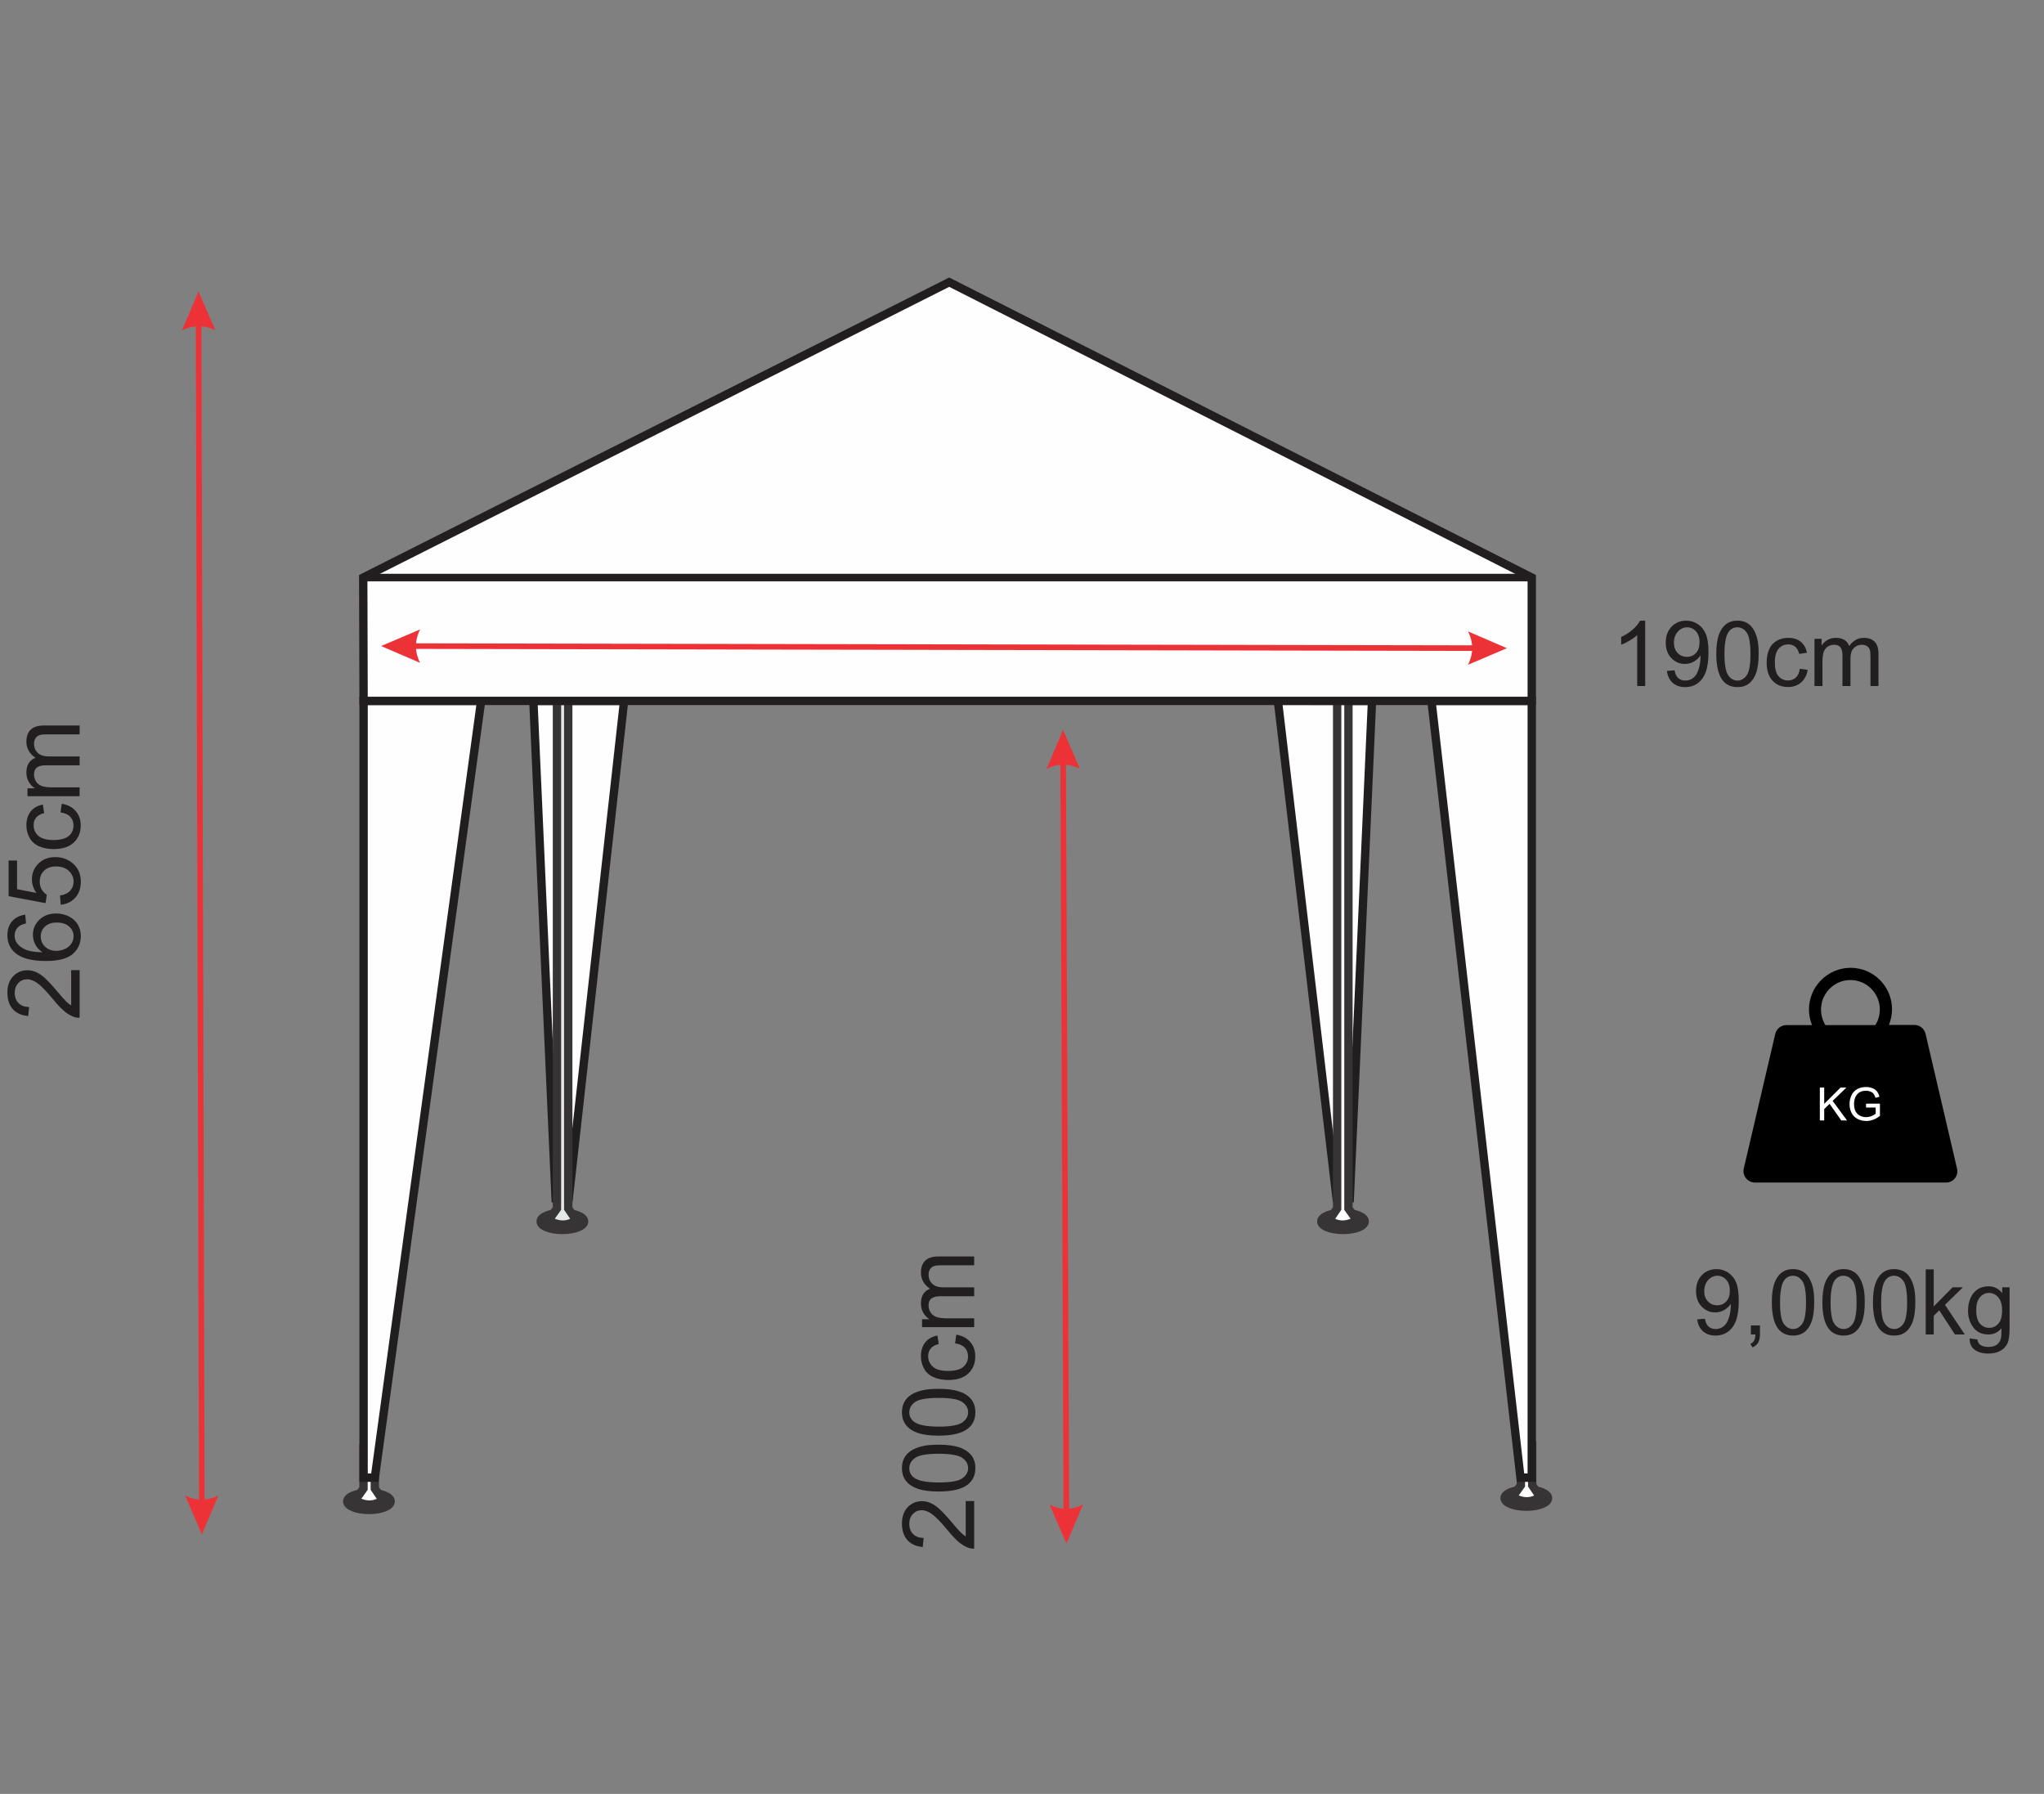 <?xml version="1.0" encoding="UTF-8"?> <svg xmlns="http://www.w3.org/2000/svg" xmlns:xlink="http://www.w3.org/1999/xlink" xmlns:xodm="http://www.corel.com/coreldraw/odm/2003" xml:space="preserve" width="20.743mm" height="18.203mm" version="1.1" shape-rendering="geometricPrecision" text-rendering="geometricPrecision" image-rendering="optimizeQuality" fill-rule="evenodd" clip-rule="evenodd" viewBox="0 0 2074.32 1820.32"><rect x="0" y="0" width="2074.32" height="1820.32" fill="#808080" stroke="none"/> <g id="Camada_x0020_1_3">  <path fill="black" fill-rule="nonzero" d="M1986.06 1185.8l-31.93 -136.69c-1.22,-5.24 -5.93,-9.08 -11.34,-9.08l-25.83 0c1.92,-4.89 3.14,-10.3 3.14,-15.89 0,-23.21 -18.85,-42.07 -42.06,-42.07 -23.2,0 -42.23,19.03 -42.23,42.25 0,5.59 1.05,11 3.14,15.89l-26 0c-5.41,0 -10.12,3.66 -11.34,8.9l-31.94 136.51c-1.74,7.33 3.84,14.32 11.35,14.32l193.7 0c7.51,0.17 13.09,-6.81 11.34,-14.14zm-82.89 -145.59l-50.6 0c-2.97,-4.54 -4.54,-10.13 -4.54,-15.89 0,-16.41 13.44,-29.85 29.84,-29.85 16.4,0 29.84,13.44 29.84,29.85 0,5.76 -1.57,11.17 -4.54,15.89z"></path> <g id="_1791648704272"> <path fill="#ED3237" fill-rule="nonzero" d="M204.89 1556.99l-17.06 -39.51 0 0 1.06 0.51 1.06 0.48 1.06 0.45 1.06 0.41 1.06 0.37 1.06 0.35 1.06 0.31 1.06 0.28 1.06 0.25 1.06 0.21 1.06 0.18 1.07 0.14 1.05 0.12 1.06 0.07 1.06 0.05 1.06 0.02 1.06 -0.02 1.06 -0.05 1.06 -0.09 1.06 -0.12 1.06 -0.15 1.06 -0.19 1.06 -0.21 1.06 -0.26 1.06 -0.28 1.05 -0.32 1.06 -0.35 1.06 -0.38 1.06 -0.42 1.06 -0.45 1.06 -0.48 1.05 -0.52 -16.84 39.6zm-3.36 -1241.38l2.82 0.03 0 0.26 0 0.71 0.01 1.38 0 2.27 0.01 3.4 0.01 4.73 0.02 6.3 0.02 8.09 0.03 10.1 0.04 12.34 0.03 14.8 0.05 17.48 0.06 20.39 0.06 23.52 0.07 26.88 0.09 30.46 0.09 34.25 0.1 38.29 0.12 42.53 0.13 47.01 0.14 51.7 0.15 56.63 0.17 61.77 0.18 67.13 0.2 72.73 0.21 78.54 0.23 84.58 0.24 90.85 0.27 97.33 0.28 104.04 0.3 110.98 -5.65 0.01 -0.3 -110.97 -0.28 -104.04 -0.27 -97.34 -0.24 -90.84 -0.23 -84.58 -0.21 -78.55 -0.2 -72.72 -0.18 -67.14 -0.17 -61.77 -0.16 -56.62 -0.13 -51.71 -0.13 -47 -0.12 -42.54 -0.1 -38.28 -0.09 -34.26 -0.09 -30.45 -0.07 -26.88 -0.06 -23.52 -0.06 -20.39 -0.05 -17.49 -0.04 -14.8 -0.03 -12.33 -0.03 -10.11 -0.02 -8.09 -0.02 -6.3 -0.01 -4.73 -0.01 -3.39 0 -2.28 -0.01 -1.37 0 -0.71 0 -0.26 2.83 -0.05zm-0.06 -19.88l17.06 39.51 -1.06 -0.51 -1.06 -0.48 -1.06 -0.44 -1.06 -0.41 -1.06 -0.38 -1.06 -0.34 -1.06 -0.32 -1.06 -0.27 -1.06 -0.25 -1.06 -0.21 -1.06 -0.18 -1.06 -0.15 -1.06 -0.11 -1.06 -0.08 -1.06 -0.05 -1.06 -0.01 -1.06 0.02 -1.06 0.05 -1.06 0.09 -1.06 0.12 -1.06 0.15 -1.06 0.18 -1.06 0.22 -1.06 0.25 -1.05 0.29 -1.06 0.31 -1.06 0.35 -1.06 0.39 -1.06 0.41 -1.06 0.45 -1.06 0.49 -1.05 0.51 0 0 16.84 -39.6z"></path> </g> <g id="_1791648703408"> <path fill="#ED3237" fill-rule="nonzero" d="M1082.3 1566.31l-17.12 -39.48 0 0 1.06 0.51 1.06 0.47 1.06 0.44 1.07 0.41 1.06 0.38 1.06 0.34 1.06 0.31 1.06 0.28 1.06 0.24 1.06 0.21 1.06 0.18 1.06 0.15 1.06 0.11 1.06 0.08 1.06 0.04 1.06 0.01 1.06 -0.02 1.06 -0.05 1.06 -0.09 1.06 -0.12 1.06 -0.15 1.06 -0.19 1.05 -0.22 1.06 -0.25 1.06 -0.29 1.06 -0.32 1.06 -0.35 1.06 -0.38 1.05 -0.42 1.06 -0.45 1.06 -0.49 1.05 -0.52 -16.78 39.63zm-3.39 -805.77l2.82 0.01 0 0.17 0 0.45 0.01 0.89 0 1.46 0.01 2.18 0.02 3.05 0.01 4.05 0.03 5.21 0.02 6.5 0.04 7.93 0.04 9.53 0.04 11.25 0.06 13.11 0.06 15.14 0.07 17.29 0.09 19.6 0.09 22.04 0.1 24.63 0.12 27.36 0.13 30.25 0.14 33.26 0.15 36.43 0.17 39.74 0.18 43.2 0.2 46.79 0.21 50.53 0.23 54.42 0.24 58.45 0.27 62.62 0.28 66.94 0.3 71.4 -5.65 0.02 -0.3 -71.4 -0.28 -66.93 -0.27 -62.62 -0.24 -58.45 -0.23 -54.42 -0.21 -50.54 -0.2 -46.79 -0.18 -43.19 -0.17 -39.74 -0.15 -36.44 -0.15 -33.26 -0.12 -30.24 -0.12 -27.37 -0.1 -24.63 -0.09 -22.04 -0.09 -19.6 -0.07 -17.29 -0.06 -15.13 -0.06 -13.12 -0.04 -11.25 -0.04 -9.52 -0.04 -7.94 -0.03 -6.5 -0.02 -5.2 -0.02 -4.06 -0.01 -3.04 -0.01 -2.19 0 -1.46 -0.01 -0.89 0 -0.45 0 -0.17 2.83 -0.03zm-0.09 -19.89l17.12 39.49 -1.06 -0.51 -1.06 -0.47 -1.06 -0.45 -1.07 -0.4 -1.05 -0.38 -1.07 -0.34 -1.06 -0.32 -1.06 -0.27 -1.06 -0.25 -1.06 -0.21 -1.06 -0.18 -1.06 -0.14 -1.06 -0.11 -1.06 -0.08 -1.06 -0.04 -1.06 -0.02 -1.06 0.03 -1.06 0.05 -1.06 0.09 -1.06 0.12 -1.06 0.15 -1.05 0.19 -1.06 0.22 -1.06 0.25 -1.06 0.28 -1.06 0.32 -1.06 0.36 -1.05 0.38 -1.06 0.42 -1.06 0.45 -1.06 0.49 -1.05 0.51 0 0 16.78 -39.63z"></path> </g> <path fill="#201E1E" fill-rule="nonzero" d="M1669.59 696.13l-8.12 0 0 -51.69c-1.95,1.87 -4.52,3.73 -7.69,5.59 -3.17,1.87 -6.02,3.26 -8.55,4.19l0 -7.84c4.54,-2.13 8.51,-4.71 11.91,-7.75 3.39,-3.03 5.8,-5.97 7.22,-8.83l5.23 0 0 66.33z"></path> <path id="_1" fill="#201E1E" fill-rule="nonzero" d="M1691.65 680.81l7.75 -0.64c0.66,3.66 1.92,6.3 3.78,7.95 1.86,1.64 4.24,2.47 7.16,2.47 2.49,0 4.68,-0.57 6.57,-1.72 1.89,-1.14 3.43,-2.66 4.61,-4.58 1.18,-1.91 2.19,-4.49 3,-7.74 0.82,-3.24 1.21,-6.55 1.21,-9.91 0,-0.36 -0.01,-0.91 -0.04,-1.63 -1.62,2.58 -3.83,4.69 -6.63,6.29 -2.8,1.61 -5.84,2.41 -9.1,2.41 -5.46,0 -10.07,-1.98 -13.85,-5.95 -3.77,-3.95 -5.66,-9.18 -5.66,-15.67 0,-6.7 1.97,-12.08 5.92,-16.17 3.94,-4.07 8.87,-6.12 14.82,-6.12 4.27,0 8.2,1.15 11.76,3.48 3.55,2.3 6.24,5.59 8.09,9.88 1.84,4.28 2.77,10.47 2.77,18.57 0,8.44 -0.91,15.16 -2.74,20.16 -1.83,5.01 -4.57,8.81 -8.18,11.42 -3.61,2.62 -7.84,3.92 -12.7,3.92 -5.16,0 -9.38,-1.43 -12.65,-4.3 -3.26,-2.88 -5.23,-6.92 -5.89,-12.12zm33.11 -29.13c0,-4.64 -1.23,-8.33 -3.68,-11.06 -2.45,-2.72 -5.43,-4.08 -8.94,-4.08 -3.63,0 -6.76,1.46 -9.41,4.39 -2.66,2.94 -3.98,6.75 -3.98,11.43 0,4.19 1.26,7.61 3.77,10.22 2.52,2.63 5.66,3.94 9.39,3.94 3.75,0 6.83,-1.31 9.24,-3.94 2.42,-2.61 3.61,-6.26 3.61,-10.9z"></path> <path id="_2" fill="#201E1E" fill-rule="nonzero" d="M1741.75 663.53c0,-7.79 0.8,-14.1 2.4,-18.86 1.62,-4.78 4,-8.46 7.17,-11.02 3.15,-2.57 7.13,-3.85 11.93,-3.85 3.53,0 6.64,0.71 9.33,2.14 2.68,1.43 4.89,3.49 6.61,6.18 1.72,2.68 3.08,5.95 4.06,9.81 1,3.86 1.49,9.07 1.49,15.6 0,7.75 -0.8,14.02 -2.38,18.79 -1.59,4.78 -3.97,8.46 -7.14,11.04 -3.15,2.58 -7.14,3.87 -11.97,3.87 -6.35,0 -11.35,-2.26 -14.98,-6.79 -4.35,-5.54 -6.52,-14.5 -6.52,-26.91zm8.31 0.03c0,10.87 1.26,18.1 3.79,21.67 2.54,3.58 5.68,5.36 9.4,5.36 3.72,0 6.85,-1.8 9.39,-5.38 2.54,-3.6 3.8,-10.81 3.8,-21.65 0,-10.87 -1.26,-18.09 -3.8,-21.66 -2.52,-3.58 -5.69,-5.36 -9.49,-5.36 -3.72,0 -6.7,1.58 -8.93,4.73 -2.78,4.01 -4.16,11.46 -4.16,22.29z"></path> <path id="_3" fill="#201E1E" fill-rule="nonzero" d="M1826.54 678.6l7.94 1.11c-0.88,5.46 -3.09,9.71 -6.68,12.8 -3.58,3.09 -7.99,4.63 -13.2,4.63 -6.54,0 -11.8,-2.14 -15.76,-6.41 -3.98,-4.27 -5.97,-10.39 -5.97,-18.36 0,-5.16 0.86,-9.67 2.57,-13.54 1.71,-3.86 4.31,-6.77 7.81,-8.69 3.49,-1.94 7.29,-2.9 11.41,-2.9 5.18,0 9.44,1.3 12.73,3.93 3.31,2.63 5.43,6.37 6.35,11.19l-7.84 1.2c-0.75,-3.21 -2.08,-5.62 -4,-7.25 -1.91,-1.62 -4.21,-2.43 -6.92,-2.43 -4.09,0 -7.41,1.46 -9.98,4.38 -2.55,2.94 -3.82,7.55 -3.82,13.88 0,6.43 1.22,11.09 3.69,13.99 2.47,2.91 5.68,4.37 9.64,4.37 3.19,0 5.85,-0.97 7.97,-2.92 2.14,-1.94 3.5,-4.94 4.06,-8.98z"></path> <path id="_4" fill="#201E1E" fill-rule="nonzero" d="M1841.4 696.13l0 -47.88 7.28 0 0 6.77c1.49,-2.34 3.49,-4.23 5.98,-5.65 2.49,-1.43 5.32,-2.13 8.51,-2.13 3.53,0 6.44,0.73 8.7,2.19 2.26,1.48 3.86,3.52 4.78,6.17 3.81,-5.58 8.75,-8.36 14.83,-8.36 4.77,0 8.45,1.3 11,3.93 2.56,2.63 3.86,6.67 3.86,12.13l0 32.83 -8.12 0 0 -30.14c0,-3.23 -0.28,-5.56 -0.8,-6.99 -0.52,-1.43 -1.48,-2.57 -2.88,-3.45 -1.38,-0.87 -3.01,-1.3 -4.87,-1.3 -3.38,0 -6.18,1.12 -8.41,3.35 -2.23,2.24 -3.34,5.83 -3.34,10.74l0 27.79 -8.11 0 0 -31.08c0,-3.59 -0.66,-6.3 -1.99,-8.1 -1.32,-1.8 -3.49,-2.7 -6.48,-2.7 -2.28,0 -4.39,0.6 -6.32,1.79 -1.94,1.2 -3.34,2.96 -4.22,5.28 -0.86,2.3 -1.29,5.64 -1.29,9.99l0 24.82 -8.11 0z"></path> <path fill="#201E1E" fill-rule="nonzero" d="M1722.4 1338.82l7.75 -0.65c0.66,3.66 1.92,6.31 3.78,7.95 1.86,1.64 4.24,2.47 7.16,2.47 2.49,0 4.68,-0.56 6.57,-1.72 1.89,-1.13 3.43,-2.66 4.61,-4.58 1.18,-1.9 2.18,-4.49 3,-7.73 0.81,-3.24 1.21,-6.55 1.21,-9.92 0,-0.35 -0.01,-0.9 -0.04,-1.63 -1.62,2.58 -3.83,4.69 -6.63,6.29 -2.8,1.62 -5.84,2.42 -9.1,2.42 -5.46,0 -10.07,-1.99 -13.85,-5.95 -3.77,-3.96 -5.66,-9.18 -5.66,-15.67 0,-6.71 1.97,-12.09 5.92,-16.18 3.93,-4.07 8.87,-6.11 14.82,-6.11 4.27,0 8.2,1.15 11.76,3.47 3.55,2.31 6.24,5.6 8.09,9.89 1.84,4.27 2.76,10.47 2.76,18.57 0,8.44 -0.9,15.16 -2.73,20.15 -1.83,5.02 -4.57,8.81 -8.18,11.43 -3.61,2.61 -7.84,3.92 -12.7,3.92 -5.17,0 -9.38,-1.43 -12.65,-4.31 -3.26,-2.87 -5.23,-6.92 -5.89,-12.11zm33.11 -29.14c0,-4.64 -1.23,-8.33 -3.68,-11.05 -2.45,-2.72 -5.43,-4.09 -8.94,-4.09 -3.63,0 -6.76,1.46 -9.41,4.4 -2.66,2.93 -3.98,6.75 -3.98,11.42 0,4.2 1.26,7.61 3.77,10.22 2.52,2.63 5.65,3.94 9.39,3.94 3.75,0 6.83,-1.31 9.24,-3.94 2.42,-2.61 3.61,-6.25 3.61,-10.9z"></path> <path id="_1_0" fill="#201E1E" fill-rule="nonzero" d="M1776.84 1354.13l0 -9.22 9.22 0 0 9.22c0,3.4 -0.6,6.15 -1.81,8.24 -1.2,2.09 -3.12,3.72 -5.75,4.86l-2.21 -3.51c1.72,-0.75 2.98,-1.86 3.78,-3.3 0.81,-1.46 1.27,-3.55 1.37,-6.29l-4.6 0z"></path> <path id="_2_1" fill="#201E1E" fill-rule="nonzero" d="M1798.13 1321.54c0,-7.8 0.8,-14.1 2.4,-18.87 1.62,-4.78 4,-8.45 7.17,-11.02 3.15,-2.57 7.13,-3.84 11.93,-3.84 3.53,0 6.64,0.7 9.33,2.13 2.67,1.43 4.89,3.49 6.61,6.18 1.72,2.68 3.07,5.95 4.06,9.81 1,3.86 1.49,9.07 1.49,15.61 0,7.75 -0.8,14.02 -2.38,18.78 -1.59,4.79 -3.97,8.46 -7.14,11.04 -3.15,2.59 -7.15,3.88 -11.97,3.88 -6.35,0 -11.35,-2.26 -14.98,-6.8 -4.35,-5.53 -6.52,-14.5 -6.52,-26.9zm8.31 0.03c0,10.87 1.26,18.09 3.79,21.66 2.54,3.58 5.68,5.36 9.4,5.36 3.72,0 6.85,-1.79 9.39,-5.37 2.54,-3.6 3.8,-10.81 3.8,-21.65 0,-10.87 -1.26,-18.1 -3.8,-21.67 -2.52,-3.58 -5.69,-5.36 -9.49,-5.36 -3.72,0 -6.7,1.58 -8.93,4.74 -2.78,4.01 -4.16,11.45 -4.16,22.29z"></path> <path id="_3_2" fill="#201E1E" fill-rule="nonzero" d="M1849.44 1321.54c0,-7.8 0.79,-14.1 2.39,-18.87 1.62,-4.78 4,-8.45 7.17,-11.02 3.15,-2.57 7.13,-3.84 11.93,-3.84 3.54,0 6.64,0.7 9.33,2.13 2.68,1.43 4.89,3.49 6.61,6.18 1.72,2.68 3.08,5.95 4.06,9.81 1,3.86 1.49,9.07 1.49,15.61 0,7.75 -0.8,14.02 -2.38,18.78 -1.58,4.79 -3.97,8.46 -7.13,11.04 -3.15,2.59 -7.15,3.88 -11.98,3.88 -6.35,0 -11.35,-2.26 -14.97,-6.8 -4.36,-5.53 -6.52,-14.5 -6.52,-26.9zm8.3 0.03c0,10.87 1.26,18.09 3.8,21.66 2.53,3.58 5.67,5.36 9.39,5.36 3.72,0 6.86,-1.79 9.39,-5.37 2.54,-3.6 3.8,-10.81 3.8,-21.65 0,-10.87 -1.26,-18.1 -3.8,-21.67 -2.52,-3.58 -5.68,-5.36 -9.48,-5.36 -3.72,0 -6.71,1.58 -8.93,4.74 -2.79,4.01 -4.17,11.45 -4.17,22.29z"></path> <path id="_4_3" fill="#201E1E" fill-rule="nonzero" d="M1900.74 1321.54c0,-7.8 0.8,-14.1 2.4,-18.87 1.61,-4.78 4,-8.45 7.16,-11.02 3.16,-2.57 7.14,-3.84 11.93,-3.84 3.54,0 6.65,0.7 9.34,2.13 2.67,1.43 4.89,3.49 6.61,6.18 1.72,2.68 3.07,5.95 4.06,9.81 0.99,3.86 1.49,9.07 1.49,15.61 0,7.75 -0.8,14.02 -2.39,18.78 -1.58,4.79 -3.96,8.46 -7.13,11.04 -3.15,2.59 -7.15,3.88 -11.98,3.88 -6.35,0 -11.34,-2.26 -14.97,-6.8 -4.35,-5.53 -6.52,-14.5 -6.52,-26.9zm8.3 0.03c0,10.87 1.26,18.09 3.8,21.66 2.54,3.58 5.67,5.36 9.39,5.36 3.72,0 6.86,-1.79 9.4,-5.37 2.53,-3.6 3.79,-10.81 3.79,-21.65 0,-10.87 -1.26,-18.1 -3.79,-21.67 -2.52,-3.58 -5.69,-5.36 -9.49,-5.36 -3.72,0 -6.7,1.58 -8.93,4.74 -2.78,4.01 -4.17,11.45 -4.17,22.29z"></path> <polygon id="_5" fill="#201E1E" fill-rule="nonzero" points="1954.29,1354.13 1954.29,1288.08 1962.41,1288.08 1962.41,1325.7 1981.59,1306.25 1992.08,1306.25 1973.81,1324.04 1993.92,1354.13 1983.93,1354.13 1968.03,1329.67 1962.41,1335.14 1962.41,1354.13 "></polygon> <path id="_6" fill="#201E1E" fill-rule="nonzero" d="M1998.89 1358.1l7.84 1.1c0.32,2.43 1.25,4.2 2.75,5.32 2.02,1.49 4.77,2.25 8.26,2.25 3.75,0 6.66,-0.76 8.7,-2.25 2.04,-1.49 3.43,-3.6 4.15,-6.28 0.42,-1.65 0.62,-5.11 0.59,-10.38 -3.56,4.18 -7.97,6.27 -13.26,6.27 -6.58,0 -11.68,-2.37 -15.28,-7.12 -3.61,-4.73 -5.41,-10.42 -5.41,-17.05 0,-4.56 0.83,-8.78 2.48,-12.64 1.64,-3.85 4.04,-6.82 7.18,-8.93 3.13,-2.1 6.82,-3.15 11.07,-3.15 5.64,0 10.3,2.31 13.95,6.92l0 -5.91 7.48 0 0 41.35c0,7.45 -0.76,12.73 -2.28,15.83 -1.51,3.11 -3.92,5.57 -7.19,7.37 -3.29,1.8 -7.34,2.7 -12.14,2.7 -5.7,0 -10.3,-1.27 -13.8,-3.84 -3.52,-2.55 -5.21,-6.41 -5.09,-11.56zm6.64 -28.72c0,6.26 1.25,10.82 3.74,13.7 2.5,2.87 5.62,4.32 9.38,4.32 3.73,0 6.85,-1.43 9.39,-4.29 2.52,-2.86 3.78,-7.35 3.78,-13.47 0,-5.84 -1.31,-10.26 -3.9,-13.22 -2.6,-2.97 -5.74,-4.45 -9.4,-4.45 -3.61,0 -6.67,1.46 -9.21,4.39 -2.52,2.92 -3.78,7.25 -3.78,13.02z"></path> <polygon fill="#FEFEFE" fill-rule="nonzero" points="1846.84,1136.94 1846.84,1103.59 1851.27,1103.59 1851.27,1120.12 1867.83,1103.59 1873.81,1103.59 1859.82,1117.11 1874.42,1136.94 1868.59,1136.94 1856.72,1120.11 1851.27,1125.39 1851.27,1136.94 "></polygon> <path id="_1_4" fill="#FEFEFE" fill-rule="nonzero" d="M1893.7 1123.85l0 -3.91 14.12 0 0 12.36c-2.17,1.72 -4.41,3.02 -6.71,3.89 -2.31,0.87 -4.68,1.31 -7.1,1.31 -3.27,0 -6.25,-0.7 -8.93,-2.11 -2.67,-1.39 -4.69,-3.43 -6.05,-6.07 -1.37,-2.66 -2.05,-5.62 -2.05,-8.89 0,-3.25 0.67,-6.28 2.03,-9.09 1.36,-2.81 3.31,-4.9 5.86,-6.26 2.54,-1.37 5.48,-2.05 8.8,-2.05 2.41,0 4.59,0.39 6.54,1.17 1.95,0.79 3.48,1.87 4.58,3.26 1.11,1.4 1.95,3.22 2.52,5.47l-3.98 1.08c-0.51,-1.69 -1.13,-3.02 -1.87,-4 -0.74,-0.97 -1.8,-1.75 -3.18,-2.33 -1.37,-0.58 -2.9,-0.88 -4.59,-0.88 -2.01,0 -3.75,0.31 -5.22,0.93 -1.47,0.61 -2.65,1.42 -3.56,2.42 -0.9,1.01 -1.6,2.11 -2.09,3.31 -0.85,2.07 -1.28,4.3 -1.28,6.72 0,2.98 0.52,5.47 1.53,7.48 1.03,2.01 2.52,3.5 4.47,4.47 1.95,0.97 4.03,1.46 6.22,1.46 1.91,0 3.78,-0.38 5.59,-1.11 1.82,-0.75 3.19,-1.53 4.13,-2.38l0 -6.25 -9.78 0z"></path> <path fill="#201E1E" fill-rule="nonzero" d="M72.23 984.43l8.56 0 0 48.31c-2.15,0.07 -4.23,-0.28 -6.23,-1.05 -3.28,-1.24 -6.52,-3.23 -9.7,-5.96 -3.18,-2.74 -6.85,-6.64 -11.01,-11.72 -6.5,-7.9 -11.65,-13.27 -15.46,-16.07 -3.8,-2.82 -7.4,-4.23 -10.8,-4.23 -3.55,0 -6.54,1.27 -8.98,3.82 -2.43,2.55 -3.66,5.88 -3.66,9.97 0,4.33 1.3,7.8 3.88,10.4 2.56,2.6 6.15,3.9 10.7,3.94l-0.92 9.17c-6.86,-0.63 -12.09,-3.01 -15.69,-7.12 -3.61,-4.12 -5.41,-9.64 -5.41,-16.59 0,-7 1.94,-12.55 5.83,-16.63 3.89,-4.09 8.72,-6.13 14.45,-6.13 2.93,0 5.8,0.59 8.62,1.8 2.84,1.19 5.81,3.17 8.93,5.94 3.11,2.79 7.41,7.39 12.84,13.81 4.52,5.39 7.58,8.85 9.19,10.38 1.62,1.53 3.23,2.79 4.86,3.79l0 -35.83z"></path> <path id="_1_5" fill="#201E1E" fill-rule="nonzero" d="M25.66 928.16l0.71 8.86c-3.52,0.8 -6.08,1.94 -7.68,3.42 -2.56,2.43 -3.84,5.44 -3.84,9 0,2.87 0.8,5.42 2.4,7.61 2.05,2.82 5.04,5.03 8.98,6.68 3.96,1.63 9.58,2.48 16.87,2.55 -3.28,-2.16 -5.72,-4.81 -7.3,-7.94 -1.6,-3.12 -2.4,-6.38 -2.4,-9.82 0,-5.97 2.21,-11.07 6.61,-15.28 4.4,-4.2 10.07,-6.31 17.05,-6.31 4.59,0 8.84,0.99 12.78,2.96 3.94,1.99 6.94,4.69 9.03,8.15 2.09,3.45 3.15,7.38 3.15,11.76 0,7.46 -2.76,13.55 -8.24,18.28 -5.49,4.7 -14.54,7.06 -27.15,7.06 -14.09,0 -24.35,-2.61 -30.76,-7.83 -5.57,-4.55 -8.36,-10.68 -8.36,-18.41 0,-5.74 1.62,-10.47 4.83,-14.13 3.21,-3.67 7.64,-5.88 13.32,-6.61zm31.49 36.69c3.09,0 6.05,-0.66 8.87,-1.97 2.82,-1.31 4.97,-3.14 6.45,-5.47 1.48,-2.34 2.21,-4.82 2.21,-7.46 0,-3.82 -1.53,-7.08 -4.59,-9.78 -3.05,-2.7 -7.2,-4.06 -12.45,-4.06 -5.04,0 -9.02,1.34 -11.92,4.01 -2.91,2.66 -4.37,6.06 -4.37,10.19 0,4.04 1.46,7.49 4.37,10.31 2.9,2.82 6.71,4.23 11.43,4.23z"></path> <path id="_2_6" fill="#201E1E" fill-rule="nonzero" d="M61.63 918.05l-0.71 -9.37c4.57,-0.7 8,-2.32 10.31,-4.83 2.29,-2.51 3.45,-5.59 3.45,-9.21 0,-4.36 -1.63,-8.01 -4.88,-10.99 -3.26,-2.95 -7.57,-4.43 -12.94,-4.43 -5.11,0 -9.14,1.41 -12.09,4.25 -2.96,2.83 -4.44,6.59 -4.44,11.26 0,2.9 0.66,5.5 1.99,7.81 1.33,2.29 3.04,4.1 5.15,5.42l-1.23 8.46 -37.5 -7.03 0 -36.18 8.56 0 0 29.03 19.68 3.89c-3.07,-4.37 -4.6,-8.95 -4.6,-13.74 0,-6.36 2.21,-11.73 6.63,-16.09 4.41,-4.37 10.09,-6.56 17.02,-6.56 6.61,0 12.31,1.92 17.12,5.76 5.91,4.67 8.87,11.06 8.87,19.14 0,6.63 -1.87,12.03 -5.59,16.23 -3.72,4.19 -8.65,6.59 -14.8,7.18z"></path> <path id="_3_7" fill="#201E1E" fill-rule="nonzero" d="M61.43 824.37l1.22 -8.76c6.03,0.96 10.74,3.41 14.15,7.37 3.42,3.96 5.12,8.83 5.12,14.59 0,7.22 -2.37,13.03 -7.09,17.41 -4.72,4.4 -11.48,6.59 -20.28,6.59 -5.71,0 -10.68,-0.95 -14.95,-2.84 -4.28,-1.88 -7.49,-4.75 -9.61,-8.62 -2.14,-3.86 -3.21,-8.06 -3.21,-12.61 0,-5.72 1.44,-10.43 4.35,-14.06 2.9,-3.66 7.03,-6 12.36,-7.02l1.33 8.66c-3.55,0.84 -6.22,2.3 -8.02,4.42 -1.79,2.11 -2.69,4.65 -2.69,7.64 0,4.52 1.62,8.19 4.85,11.03 3.24,2.82 8.34,4.23 15.33,4.23 7.1,0 12.25,-1.36 15.46,-4.08 3.21,-2.73 4.83,-6.28 4.83,-10.65 0,-3.53 -1.07,-6.47 -3.23,-8.82 -2.14,-2.36 -5.45,-3.85 -9.92,-4.48z"></path> <path id="_4_8" fill="#201E1E" fill-rule="nonzero" d="M80.79 807.96l-52.89 0 0 -8.05 7.47 0c-2.58,-1.65 -4.67,-3.86 -6.23,-6.61 -1.58,-2.75 -2.36,-5.87 -2.36,-9.39 0,-3.91 0.81,-7.12 2.43,-9.62 1.63,-2.49 3.88,-4.26 6.81,-5.28 -6.17,-4.21 -9.24,-9.66 -9.24,-16.39 0,-5.27 1.44,-9.33 4.35,-12.15 2.9,-2.83 7.37,-4.26 13.4,-4.26l36.26 0 0 8.97 -33.29 0c-3.57,0 -6.15,0.3 -7.73,0.88 -1.58,0.58 -2.84,1.63 -3.8,3.18 -0.97,1.53 -1.45,3.33 -1.45,5.38 0,3.74 1.24,6.83 3.71,9.3 2.48,2.46 6.43,3.68 11.87,3.68l30.69 0 0 8.97 -34.33 0c-3.97,0 -6.96,0.73 -8.95,2.19 -1.99,1.46 -2.99,3.86 -2.99,7.17 0,2.51 0.66,4.84 1.99,6.98 1.33,2.14 3.26,3.69 5.83,4.65 2.54,0.96 6.23,1.43 11.04,1.43l27.41 0 0 8.97z"></path> <path fill="#201E1E" fill-rule="nonzero" d="M980.05 1523.18l8.56 0 0 48.31c-2.16,0.07 -4.23,-0.29 -6.23,-1.05 -3.28,-1.24 -6.53,-3.23 -9.7,-5.96 -3.18,-2.74 -6.85,-6.64 -11.01,-11.72 -6.51,-7.9 -11.65,-13.27 -15.46,-16.07 -3.8,-2.82 -7.4,-4.23 -10.8,-4.23 -3.55,0 -6.54,1.27 -8.99,3.82 -2.43,2.55 -3.65,5.88 -3.65,9.97 0,4.33 1.29,7.8 3.87,10.4 2.57,2.59 6.15,3.9 10.7,3.94l-0.91 9.17c-6.86,-0.63 -12.1,-3.01 -15.7,-7.12 -3.6,-4.13 -5.4,-9.65 -5.4,-16.59 0,-7 1.94,-12.56 5.83,-16.63 3.89,-4.1 8.71,-6.14 14.45,-6.14 2.92,0 5.8,0.6 8.61,1.8 2.84,1.19 5.81,3.18 8.94,5.95 3.11,2.79 7.41,7.39 12.84,13.81 4.52,5.39 7.58,8.85 9.19,10.38 1.62,1.53 3.23,2.78 4.86,3.79l0 -35.83z"></path> <path id="_1_9" fill="#201E1E" fill-rule="nonzero" d="M952.6 1513.48c-8.61,0 -15.58,-0.88 -20.84,-2.65 -5.29,-1.78 -9.35,-4.41 -12.18,-7.91 -2.84,-3.48 -4.25,-7.88 -4.25,-13.18 0,-3.91 0.78,-7.34 2.36,-10.32 1.58,-2.95 3.86,-5.4 6.83,-7.3 2.96,-1.9 6.58,-3.4 10.84,-4.48 4.26,-1.11 10.02,-1.65 17.24,-1.65 8.56,0 15.49,0.88 20.76,2.63 5.28,1.75 9.34,4.38 12.19,7.88 2.86,3.48 4.28,7.9 4.28,13.24 0,7.01 -2.49,12.53 -7.51,16.54 -6.11,4.81 -16.01,7.2 -29.72,7.2zm0.03 -9.17c12.01,0 20,-1.39 23.94,-4.2 3.95,-2.8 5.93,-6.26 5.93,-10.37 0,-4.11 -1.99,-7.58 -5.95,-10.38 -3.97,-2.8 -11.94,-4.2 -23.92,-4.2 -12.01,0 -19.99,1.4 -23.93,4.2 -3.96,2.78 -5.93,6.28 -5.93,10.48 0,4.11 1.75,7.4 5.23,9.87 4.44,3.07 12.66,4.6 24.63,4.6z"></path> <path id="_2_10" fill="#201E1E" fill-rule="nonzero" d="M952.6 1456.8c-8.61,0 -15.58,-0.88 -20.84,-2.65 -5.29,-1.78 -9.35,-4.42 -12.18,-7.92 -2.84,-3.48 -4.25,-7.88 -4.25,-13.18 0,-3.9 0.78,-7.34 2.36,-10.31 1.58,-2.96 3.86,-5.4 6.83,-7.3 2.96,-1.91 6.58,-3.4 10.84,-4.49 4.26,-1.1 10.02,-1.65 17.24,-1.65 8.56,0 15.49,0.89 20.76,2.64 5.28,1.75 9.34,4.38 12.19,7.88 2.86,3.48 4.28,7.9 4.28,13.23 0,7.02 -2.49,12.54 -7.51,16.55 -6.11,4.8 -16.01,7.2 -29.72,7.2zm0.03 -9.17c12.01,0 20,-1.4 23.94,-4.2 3.95,-2.8 5.93,-6.27 5.93,-10.38 0,-4.11 -1.99,-7.57 -5.95,-10.38 -3.97,-2.8 -11.94,-4.19 -23.92,-4.19 -12.01,0 -19.99,1.39 -23.93,4.19 -3.96,2.79 -5.93,6.29 -5.93,10.48 0,4.12 1.75,7.41 5.23,9.87 4.44,3.08 12.66,4.61 24.63,4.61z"></path> <path id="_3_11" fill="#201E1E" fill-rule="nonzero" d="M969.25 1363.12l1.22 -8.77c6.03,0.97 10.73,3.42 14.15,7.37 3.41,3.96 5.11,8.84 5.11,14.6 0,7.22 -2.36,13.03 -7.08,17.41 -4.72,4.4 -11.48,6.59 -20.28,6.59 -5.71,0 -10.69,-0.95 -14.95,-2.84 -4.28,-1.88 -7.49,-4.76 -9.62,-8.63 -2.14,-3.85 -3.21,-8.05 -3.21,-12.6 0,-5.73 1.45,-10.43 4.35,-14.07 2.91,-3.65 7.03,-5.99 12.37,-7.01l1.32 8.66c-3.55,0.83 -6.21,2.29 -8.01,4.42 -1.79,2.1 -2.69,4.65 -2.69,7.64 0,4.52 1.61,8.19 4.84,11.03 3.25,2.82 8.34,4.23 15.34,4.23 7.1,0 12.25,-1.36 15.46,-4.08 3.21,-2.74 4.82,-6.29 4.82,-10.65 0,-3.53 -1.07,-6.47 -3.22,-8.82 -2.15,-2.36 -5.46,-3.85 -9.92,-4.48z"></path> <path id="_4_12" fill="#201E1E" fill-rule="nonzero" d="M988.61 1346.71l-52.9 0 0 -8.05 7.48 0c-2.58,-1.65 -4.67,-3.86 -6.24,-6.61 -1.57,-2.75 -2.36,-5.88 -2.36,-9.39 0,-3.91 0.82,-7.12 2.43,-9.62 1.63,-2.5 3.89,-4.26 6.81,-5.28 -6.16,-4.21 -9.24,-9.67 -9.24,-16.39 0,-5.27 1.45,-9.33 4.35,-12.15 2.91,-2.83 7.37,-4.26 13.4,-4.26l36.27 0 0 8.97 -33.29 0c-3.57,0 -6.15,0.3 -7.73,0.88 -1.58,0.58 -2.84,1.63 -3.81,3.18 -0.96,1.52 -1.44,3.33 -1.44,5.38 0,3.74 1.24,6.83 3.7,9.29 2.48,2.46 6.44,3.69 11.88,3.69l30.69 0 0 8.97 -34.33 0c-3.97,0 -6.96,0.73 -8.95,2.19 -1.99,1.46 -2.99,3.86 -2.99,7.17 0,2.51 0.66,4.84 1.99,6.98 1.32,2.14 3.26,3.68 5.82,4.65 2.55,0.95 6.24,1.43 11.05,1.43l27.41 0 0 8.97z"></path> <polygon fill="#FEFEFE" stroke="#201E1E" stroke-width="8.47" stroke-miterlimit="22.926" points="541.28,711.23 563.84,1215.82 577.26,1215.55 633.35,711.23 "></polygon> <polygon fill="#FEFEFE" stroke="#201E1E" stroke-width="8.47" stroke-miterlimit="22.926" points="1392.37,711.23 1369.81,1215.82 1356.39,1215.55 1296.85,711.07 "></polygon> <path fill="#FEFEFE" stroke="#373435" stroke-width="8.47" stroke-miterlimit="22.926" d="M374.42 1514.87c12.19,0 22.07,3.88 22.07,8.66 0,4.78 -9.88,8.66 -22.07,8.66 -12.18,0 -22.05,-3.88 -22.05,-8.66 0,-4.78 9.87,-8.66 22.05,-8.66z"></path> <path fill="#FEFEFE" stroke="#373435" stroke-width="8.47" stroke-miterlimit="22.926" d="M1548.96 1511.55c12.18,0 22.06,3.88 22.06,8.66 0,4.78 -9.88,8.66 -22.06,8.66 -12.18,0 -22.05,-3.88 -22.05,-8.66 0,-4.78 9.87,-8.66 22.05,-8.66z"></path> <path fill="#FEFEFE" stroke="#373435" stroke-width="8.47" stroke-miterlimit="22.926" d="M368.91 1469.84l0 40.58 -8.48 11.88c9.9,5.93 19.23,5.93 28,0l-8.06 -11.88 0 -40.58 -11.46 0z"></path> <path fill="#FEFEFE" stroke="#373435" stroke-width="8.47" stroke-miterlimit="22.926" d="M1543.45 1466.52l0 40.58 -8.48 11.88c9.9,5.94 19.22,5.94 27.99,0l-8.05 -11.88 0 -40.58 -11.46 0z"></path> <path fill="#E6E7E8" stroke="#373435" stroke-width="8.47" stroke-miterlimit="22.926" d="M570.73 1230.76c12.18,0 22.05,3.88 22.05,8.66 0,4.78 -9.87,8.66 -22.05,8.66 -12.18,0 -22.06,-3.88 -22.06,-8.66 0,-4.78 9.88,-8.66 22.06,-8.66z"></path> <path fill="#E6E7E8" stroke="#373435" stroke-width="8.47" stroke-miterlimit="22.926" d="M565.22 711.23l0 515.08 -8.49 11.87c9.9,5.94 19.23,5.94 28,0l-8.06 -11.87 0 -515.08 -11.45 0z"></path> <path fill="#FEFEFE" stroke="#373435" stroke-width="8.47" stroke-miterlimit="22.926" d="M1362.93 1230.76c-12.18,0 -22.06,3.88 -22.06,8.66 0,4.78 9.88,8.66 22.06,8.66 12.18,0 22.05,-3.88 22.05,-8.66 0,-4.78 -9.87,-8.66 -22.05,-8.66z"></path> <path fill="#FEFEFE" stroke="#373435" stroke-width="8.47" stroke-miterlimit="22.926" d="M1368.44 711.23l0 515.08 8.48 11.87c-9.9,5.94 -19.22,5.94 -27.99,0l8.06 -11.87 0 -515.08 11.45 0z"></path> <polygon fill="#FEFEFE" stroke="#201E1E" stroke-width="8.47" stroke-miterlimit="22.926" points="368.98,711.23 488.28,711.23 380.39,1499.43 368.98,1499.43 "></polygon> <polygon fill="#FEFEFE" stroke="#201E1E" stroke-width="8.47" stroke-miterlimit="22.926" points="1554.48,711.23 1452.71,711.23 1543.03,1499.43 1554.48,1499.43 "></polygon> <polygon fill="#FEFEFE" stroke="#201E1E" stroke-width="8.47" stroke-miterlimit="22.926" points="368.98,711.23 368.62,586.07 963.29,286.32 1554.48,586.08 1554.48,711.23 "></polygon> <line fill="none" stroke="#201E1E" stroke-width="7.62" stroke-miterlimit="22.926" x1="368.62" y1="586.07" x2="1554.48" y2="586.08"></line> <g id="_1793327323760"> <path fill="#ED3237" fill-rule="nonzero" d="M386.78 655.57l39.59 -16.88 0 0 -0.52 1.06 -0.48 1.05 -0.45 1.06 -0.41 1.06 -0.39 1.06 -0.35 1.06 -0.31 1.06 -0.29 1.06 -0.25 1.06 -0.21 1.06 -0.19 1.06 -0.15 1.05 -0.12 1.06 -0.08 1.06 -0.05 1.06 -0.02 1.06 0.01 1.06 0.05 1.06 0.08 1.06 0.11 1.06 0.15 1.06 0.18 1.06 0.21 1.06 0.25 1.06 0.28 1.06 0.31 1.06 0.35 1.06 0.38 1.06 0.41 1.06 0.44 1.06 0.48 1.06 0.51 1.06 -39.52 -17.02zm1122.66 2.12l-0.04 2.82 -0.24 0 -0.64 0 -1.24 0 -2.05 0 -3.07 -0.01 -4.27 -0.01 -5.69 -0.01 -7.3 -0.01 -9.12 -0.02 -11.14 -0.02 -13.36 -0.03 -15.79 -0.03 -18.41 -0.03 -21.23 -0.04 -24.27 -0.05 -27.49 -0.05 -30.93 -0.06 -34.56 -0.06 -38.4 -0.07 -42.44 -0.09 -46.68 -0.08 -51.12 -0.1 -55.76 -0.11 -60.61 -0.11 -65.66 -0.13 -70.91 -0.13 -76.36 -0.14 -82.02 -0.16 -87.87 -0.16 -93.93 -0.18 -100.19 -0.19 0.02 -5.65 100.18 0.19 93.93 0.18 87.87 0.16 82.02 0.16 76.36 0.14 70.91 0.13 65.66 0.13 60.61 0.11 55.76 0.11 51.12 0.1 46.68 0.08 42.44 0.08 38.4 0.08 34.56 0.06 30.93 0.06 27.49 0.05 24.27 0.05 21.24 0.04 18.4 0.03 15.79 0.03 13.36 0.03 11.14 0.02 9.12 0.02 7.3 0.01 5.69 0.01 4.27 0.01 3.07 0 2.05 0.01 1.24 0 0.64 0 0.24 0 0.03 2.83zm19.88 0.04l-39.59 16.87 0.51 -1.05 0.49 -1.06 0.45 -1.06 0.41 -1.06 0.38 -1.06 0.35 -1.06 0.32 -1.06 0.28 -1.06 0.25 -1.06 0.22 -1.06 0.18 -1.05 0.16 -1.06 0.11 -1.06 0.09 -1.06 0.05 -1.06 0.02 -1.06 -0.02 -1.06 -0.04 -1.06 -0.08 -1.06 -0.12 -1.06 -0.14 -1.06 -0.18 -1.06 -0.22 -1.06 -0.25 -1.06 -0.27 -1.06 -0.32 -1.06 -0.34 -1.06 -0.38 -1.06 -0.41 -1.06 -0.45 -1.06 -0.48 -1.06 -0.51 -1.06 0 0 39.53 17.03z"></path> </g> </g> </svg> 